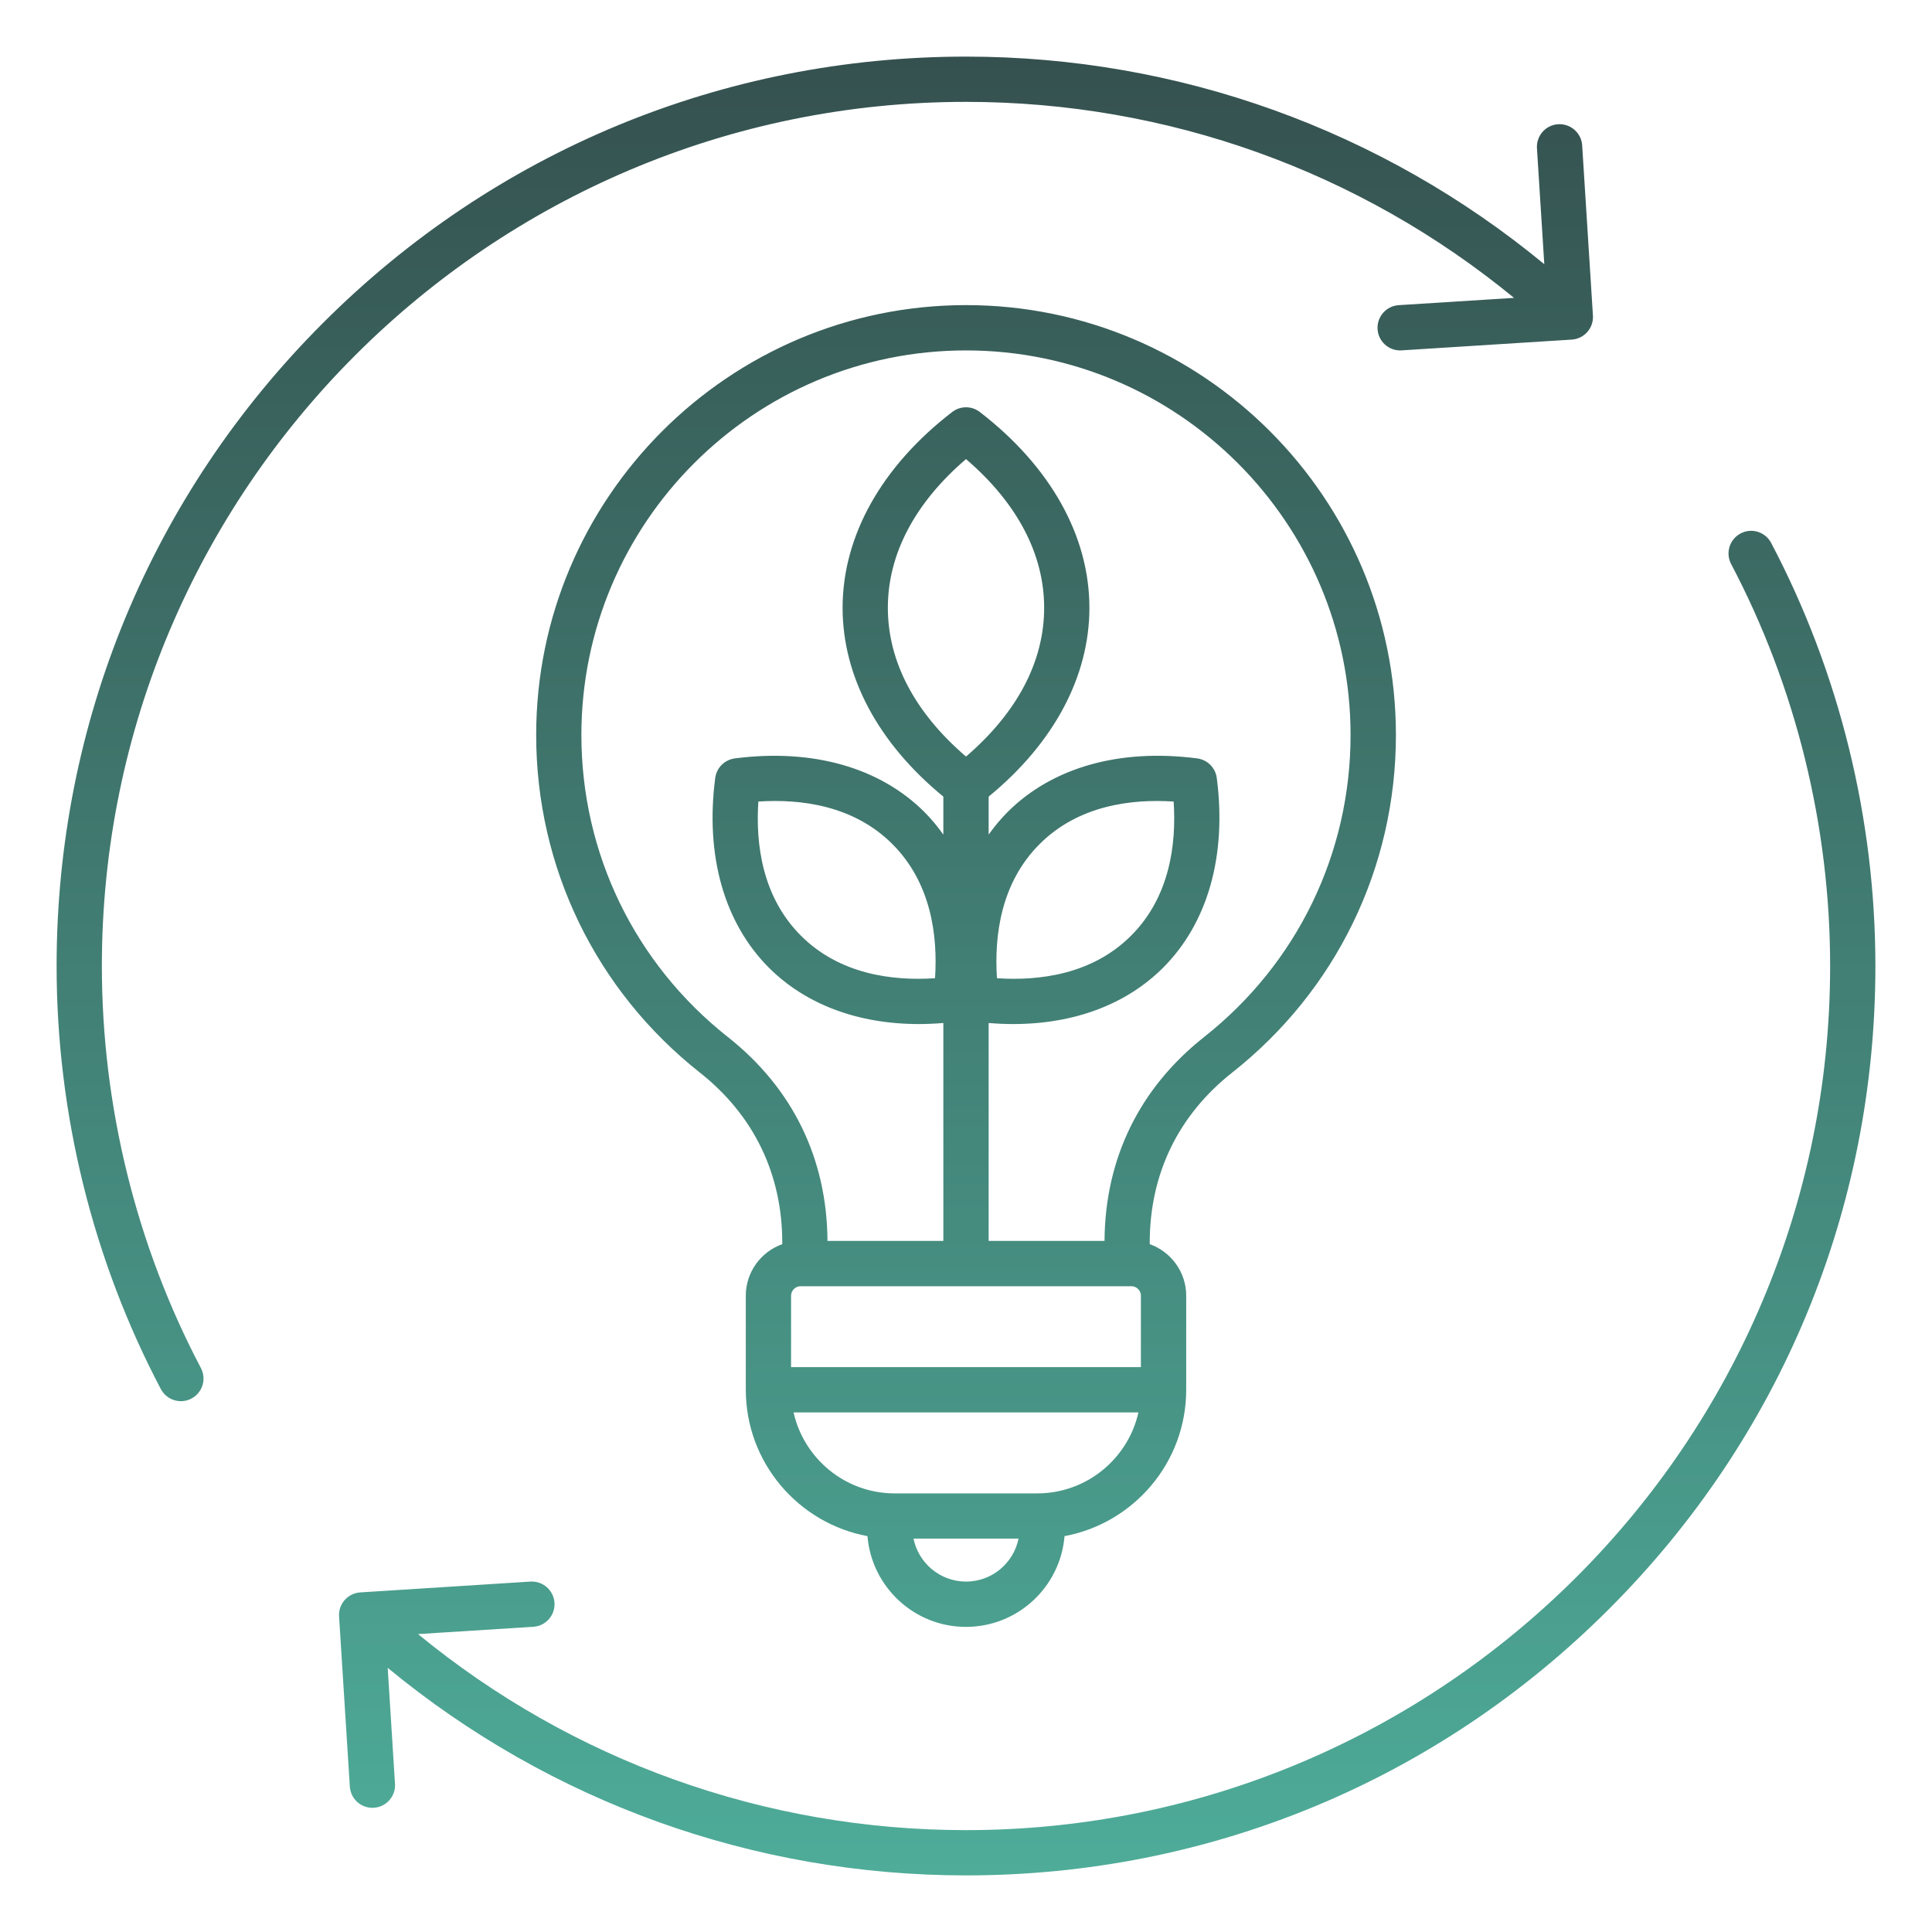 <svg width="40" height="40" viewBox="0 0 40 40" fill="none" xmlns="http://www.w3.org/2000/svg">
<path d="M4.159 28.323C4.28 28.552 4.192 28.836 3.963 28.956C3.894 28.993 3.819 29.01 3.745 29.01C3.577 29.01 3.414 28.919 3.33 28.759C1.918 26.079 1.172 23.05 1.172 20C1.172 14.971 3.13 10.243 6.687 6.687C10.243 3.13 14.971 1.172 20 1.172C24.397 1.172 28.605 2.691 31.973 5.47L31.821 3.07C31.805 2.811 32.001 2.588 32.259 2.572C32.517 2.556 32.741 2.752 32.757 3.01L32.98 6.534C32.996 6.792 32.8 7.015 32.541 7.031L29.018 7.254C29.008 7.255 28.998 7.255 28.988 7.255C28.743 7.255 28.537 7.064 28.521 6.816C28.505 6.557 28.701 6.334 28.959 6.318L31.346 6.167C28.152 3.544 24.165 2.109 20 2.109C10.135 2.109 2.109 10.135 2.109 20C2.109 22.898 2.818 25.777 4.159 28.323ZM36.67 11.241C36.55 11.012 36.266 10.923 36.038 11.044C35.809 11.165 35.72 11.448 35.841 11.677C37.182 14.223 37.891 17.102 37.891 20C37.891 29.865 29.865 37.891 20 37.891C15.835 37.891 11.848 36.456 8.655 33.832L11.041 33.681C11.3 33.665 11.496 33.442 11.48 33.184C11.463 32.925 11.241 32.73 10.982 32.745L7.459 32.969C7.2 32.985 7.004 33.208 7.02 33.466L7.243 36.99C7.259 37.238 7.465 37.429 7.71 37.429C7.72 37.429 7.73 37.429 7.74 37.428C7.998 37.412 8.195 37.189 8.178 36.931L8.027 34.531C11.394 37.309 15.603 38.828 20 38.828C25.029 38.828 29.757 36.87 33.313 33.313C36.87 29.757 38.828 25.029 38.828 20C38.828 16.95 38.082 13.921 36.67 11.241ZM23.804 25.729V25.759C24.243 25.915 24.559 26.334 24.559 26.826V28.774C24.559 30.281 23.471 31.538 22.04 31.804C21.954 32.855 21.072 33.683 20 33.683C18.928 33.683 18.046 32.854 17.96 31.804C16.529 31.538 15.441 30.281 15.441 28.774V26.826C15.441 26.334 15.757 25.915 16.196 25.759V25.729C16.196 24.306 15.605 23.087 14.489 22.206C12.336 20.505 11.101 17.958 11.101 15.217C11.101 10.31 15.093 6.317 20.001 6.317C24.909 6.317 28.901 10.309 28.901 15.217C28.901 17.958 27.666 20.505 25.512 22.206C24.395 23.087 23.804 24.305 23.804 25.729ZM17.132 25.692H19.531V21.18C19.36 21.194 19.191 21.202 19.026 21.202C17.767 21.202 16.684 20.799 15.919 20.035C14.994 19.109 14.598 17.714 14.808 16.107C14.835 15.896 15.002 15.73 15.213 15.702C16.82 15.494 18.215 15.888 19.141 16.814C19.284 16.958 19.414 17.114 19.531 17.28V16.493C18.184 15.389 17.445 14.009 17.445 12.584C17.445 11.097 18.251 9.657 19.714 8.53C19.883 8.4 20.117 8.4 20.286 8.53C21.749 9.657 22.555 11.097 22.555 12.584C22.555 14.009 21.816 15.389 20.469 16.493V17.279C20.587 17.113 20.716 16.958 20.859 16.814C21.785 15.888 23.18 15.493 24.788 15.702C24.998 15.73 25.165 15.896 25.192 16.107C25.401 17.715 25.006 19.109 24.081 20.035C23.316 20.799 22.233 21.202 20.974 21.202C20.809 21.202 20.64 21.194 20.469 21.18V25.692H22.868C22.878 23.988 23.591 22.528 24.93 21.47C26.857 19.948 27.962 17.669 27.962 15.217C27.962 10.827 24.391 7.255 20 7.255C15.609 7.255 12.037 10.827 12.037 15.217C12.037 17.669 13.143 19.948 15.069 21.47C16.41 22.528 17.122 23.988 17.132 25.692ZM23.622 26.826C23.622 26.72 23.532 26.63 23.426 26.63H16.574C16.468 26.63 16.378 26.72 16.378 26.826V28.305H23.621V26.826H23.622ZM21.618 12.584C21.618 11.473 21.06 10.414 20 9.505C18.94 10.414 18.382 11.473 18.382 12.584C18.382 13.695 18.94 14.755 20 15.664C21.06 14.754 21.618 13.695 21.618 12.584ZM20.641 20.253C21.524 20.312 22.617 20.173 23.418 19.372C24.219 18.571 24.358 17.478 24.299 16.595C23.417 16.537 22.323 16.676 21.523 17.477C20.721 18.278 20.583 19.371 20.641 20.253ZM18.477 17.477C17.677 16.676 16.584 16.537 15.701 16.595C15.642 17.478 15.781 18.571 16.582 19.372C17.383 20.173 18.477 20.312 19.359 20.253C19.417 19.371 19.278 18.278 18.477 17.477ZM21.088 31.855H18.913C19.016 32.362 19.464 32.745 20.001 32.745C20.538 32.745 20.985 32.362 21.088 31.855ZM23.57 29.243H16.43C16.645 30.201 17.502 30.919 18.523 30.919H21.477C22.498 30.918 23.355 30.2 23.57 29.243Z" fill="url(#paint0_linear_1075_46431)"/>
<defs>
<linearGradient id="paint0_linear_1075_46431" x1="20" y1="1.172" x2="20" y2="38.828" gradientUnits="userSpaceOnUse">
<stop stop-color="#35514F"/>
<stop offset="1" stop-color="#4EAC99"/>
</linearGradient>
</defs>
</svg>

